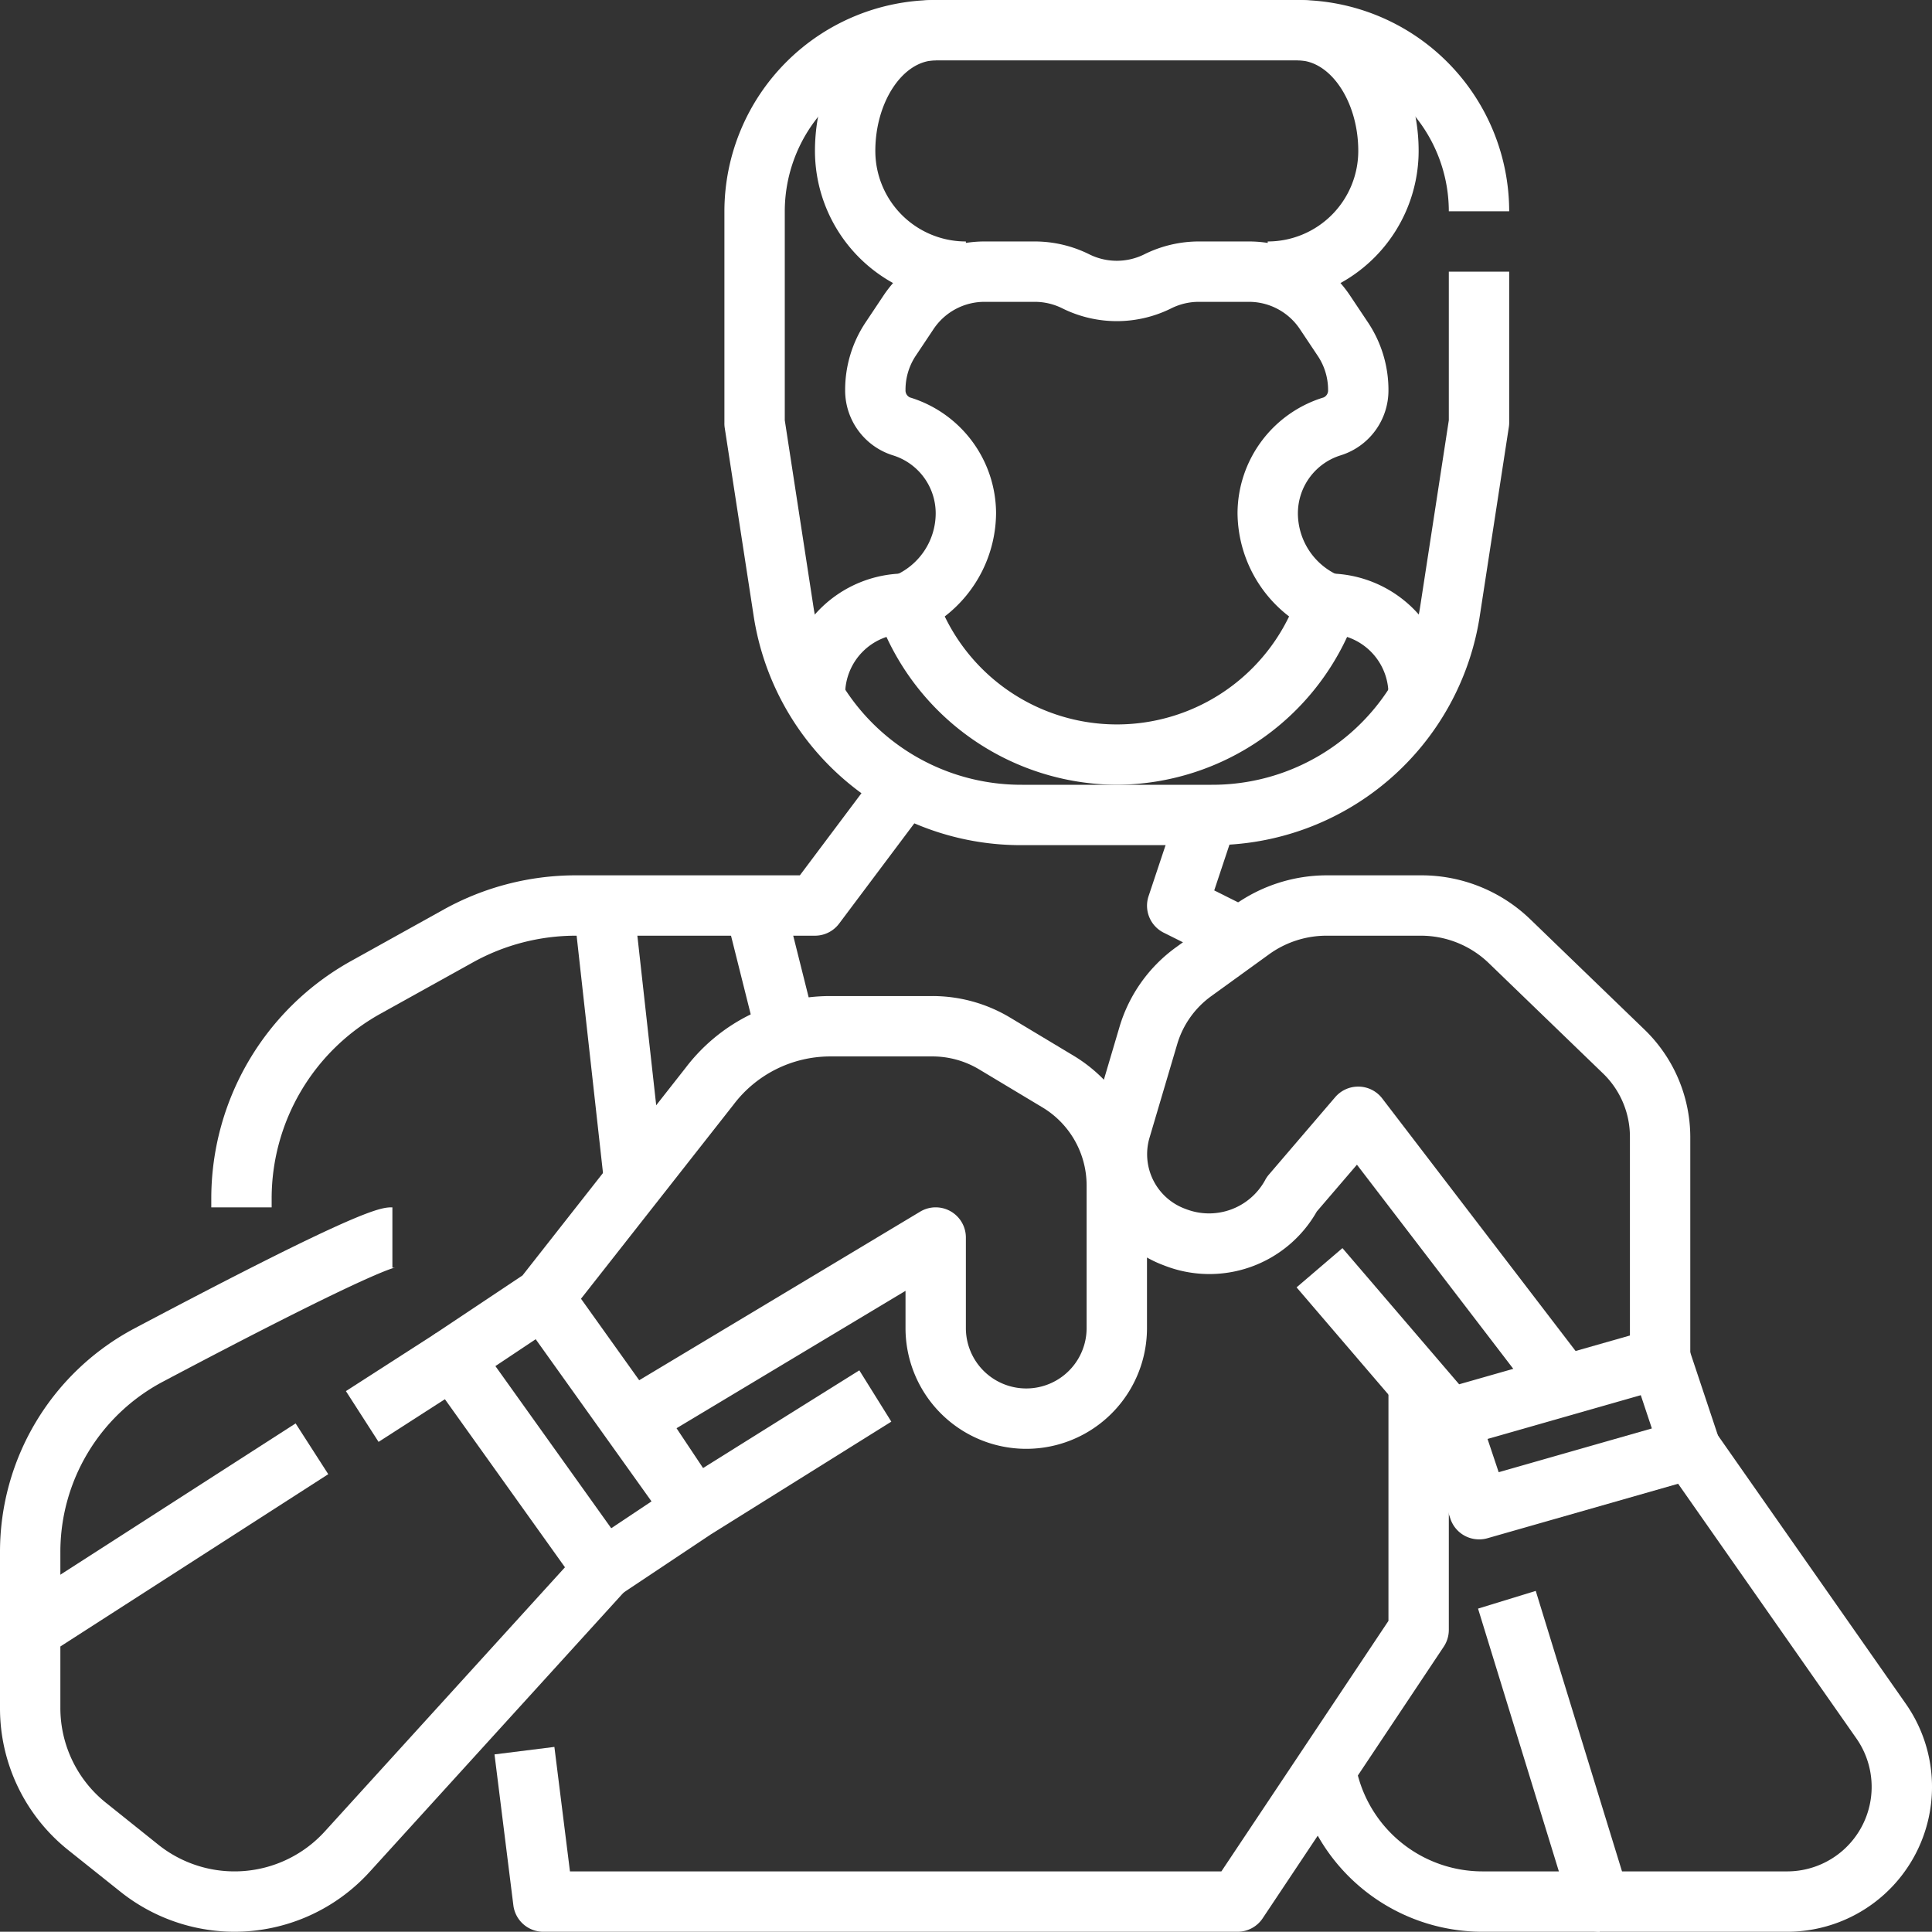 <?xml version="1.0" encoding="UTF-8"?>
<svg xmlns="http://www.w3.org/2000/svg" id="_06-boxing" data-name="06-boxing" width="64.008" height="64" viewBox="0 0 64.008 64">
  <rect x="0" y="0" width="64.008" height="64" fill="#333333" stroke="none"/>
  <path id="Path_1466" data-name="Path 1466" d="M37,26a8.451,8.451,0,0,1-7.927-5.625,1,1,0,0,1,.594-1.318A2.251,2.251,0,0,0,31,17a2.013,2.013,0,0,0-1.425-1.917A2.253,2.253,0,0,1,28,12.92a4.03,4.03,0,0,1,.677-2.239l.59-.884A4.027,4.027,0,0,1,32.626,8h1.657a4.06,4.06,0,0,1,1.806.426,2.048,2.048,0,0,0,1.822,0A4.06,4.06,0,0,1,39.717,8h1.657a4.025,4.025,0,0,1,3.359,1.8l.589.882A4.028,4.028,0,0,1,46,12.92a2.253,2.253,0,0,1-1.575,2.163A2.013,2.013,0,0,0,43,17a2.251,2.251,0,0,0,1.334,2.057,1,1,0,0,1,.593,1.318A8.455,8.455,0,0,1,37,26Zm-5.7-5.577a6.336,6.336,0,0,0,11.408,0A4.356,4.356,0,0,1,41,17a4.026,4.026,0,0,1,2.853-3.833A.253.253,0,0,0,44,12.92a2.027,2.027,0,0,0-.343-1.131l-.588-.881a2.029,2.029,0,0,0-1.7-.908H39.717a2.041,2.041,0,0,0-.911.215,4.054,4.054,0,0,1-3.612,0A2.041,2.041,0,0,0,34.283,10H32.626a2.03,2.03,0,0,0-1.7.907l-.589.883A2.029,2.029,0,0,0,30,12.92a.253.253,0,0,0,.147.247A4.026,4.026,0,0,1,33,17,4.356,4.356,0,0,1,31.3,20.423Z" fill="#fff"></path>
  <path id="Path_1467" data-name="Path 1467" d="M40.137,28H33.863a8.951,8.951,0,0,1-8.9-7.632l-.956-6.216A.964.964,0,0,1,24,14V7a7.008,7.008,0,0,1,7-7H43a7.008,7.008,0,0,1,7,7H48a5.006,5.006,0,0,0-5-5H31a5.006,5.006,0,0,0-5,5v6.923l.944,6.141A6.964,6.964,0,0,0,33.863,26h6.274a6.964,6.964,0,0,0,6.919-5.936L48,13.923V9h2v5a.964.964,0,0,1-.012.152l-.956,6.216A8.951,8.951,0,0,1,40.137,28Z" fill="#fff"></path>
  <path id="Path_1468" data-name="Path 1468" d="M42,10V8a3,3,0,0,0,3-3c0-1.626-.916-3-2-3V0c2.206,0,4,2.243,4,5A5.006,5.006,0,0,1,42,10Z" fill="#fff"></path>
  <path id="Path_1469" data-name="Path 1469" d="M32,10a5.006,5.006,0,0,1-5-5c0-2.757,1.794-5,4-5V2c-1.084,0-2,1.374-2,3a3,3,0,0,0,3,3Z" fill="#fff"></path>
  <path id="Path_1470" data-name="Path 1470" d="M48,23H46a2,2,0,0,0-2-2V19A4,4,0,0,1,48,23Z" fill="#fff"></path>
  <path id="Path_1471" data-name="Path 1471" d="M28,23H26a4,4,0,0,1,4-4v2A2,2,0,0,0,28,23Z" fill="#fff"></path>
  <path id="Path_1472" data-name="Path 1472" d="M9,40H7v-.293a9,9,0,0,1,4.629-7.867L14.7,30.133A9.025,9.025,0,0,1,19.073,29H26.5l2.7-3.6,1.6,1.2-3,4a1,1,0,0,1-.8.4H19.073a7.026,7.026,0,0,0-3.4.881L12.6,33.588A7,7,0,0,0,9,39.707Z" fill="#fff"></path>
  <path id="Path_1473" data-name="Path 1473" d="M20,53a1,1,0,0,1-.814-.419l-5-7a1,1,0,0,1,.258-1.413l2.867-1.912,5.4-6.874A6.017,6.017,0,0,1,27.5,33h3.392a5,5,0,0,1,2.572.712l2.108,1.266A5.023,5.023,0,0,1,38,39.265V44a4,4,0,0,1-8,0V42.766l-7.586,4.552.879,1.319L28.47,45.4l1.06,1.7-5.988,3.74-2.987,1.992A.994.994,0,0,1,20,53Zm-3.587-7.741,3.837,5.372,1.335-.89-3.837-5.372ZM31,40a1,1,0,0,1,1,1v3a2,2,0,0,0,4,0V39.265a3.017,3.017,0,0,0-1.457-2.573l-2.107-1.265A3.012,3.012,0,0,0,30.892,35H27.5a4.02,4.02,0,0,0-3.2,1.6l-5.051,6.428,1.928,2.7,9.308-5.585A.994.994,0,0,1,31,40Z" fill="#fff"></path>
  <path id="Path_1474" data-name="Path 1474" d="M48,48a1,1,0,0,1-.76-.349l-4.284-5,1.52-1.3,3.866,4.511,1.794-.512-5.18-6.763-1.33,1.551a4.091,4.091,0,0,1-5.063,1.785,3.915,3.915,0,0,1-2.4-4.771l.93-3.142a5.014,5.014,0,0,1,1.871-2.627l1.922-1.393A5.277,5.277,0,0,1,43.954,29H47.07a5.189,5.189,0,0,1,3.624,1.452l3.787,3.657A4.966,4.966,0,0,1,56,37.657V45a1,1,0,0,1-.726.961l-7,2A.986.986,0,0,1,48,48ZM45,36h.027a1,1,0,0,1,.767.392L52.2,44.759l1.8-.513V37.657a2.914,2.914,0,0,0-.907-2.109l-3.787-3.657A3.244,3.244,0,0,0,47.07,31H43.954a3.25,3.25,0,0,0-1.9.61L40.133,33a3.02,3.02,0,0,0-1.126,1.575l-.93,3.143a1.927,1.927,0,0,0,1.207,2.337,2.117,2.117,0,0,0,2.625-.948.971.971,0,0,1,.129-.191l2.2-2.569A1,1,0,0,1,45,36Z" fill="#fff"></path>
  <path id="Path_1475" data-name="Path 1475" d="M49,51a1,1,0,0,1-.948-.684l-1-3,1.9-.632.7,2.091,5.075-1.45-.669-2.009,1.9-.632,1,3a1,1,0,0,1-.674,1.277l-7,2A.96.96,0,0,1,49,51Z" fill="#fff"></path>
  <path id="Path_1476" data-name="Path 1476" d="M59.2,64H53a1,1,0,0,1-.956-.706l-3.076-10,1.912-.587L53.738,62H59.2a2.8,2.8,0,0,0,2.3-4.409l-6.312-9.018,1.638-1.146,6.313,9.018A4.8,4.8,0,0,1,59.2,64Z" fill="#fff"></path>
  <path id="Path_1477" data-name="Path 1477" d="M7.77,64a6.071,6.071,0,0,1-3.777-1.324L2.268,61.3A6.011,6.011,0,0,1,0,56.576v-5.15a8.377,8.377,0,0,1,4.464-7.42C12.032,40,12.615,40,13,40v2a.476.476,0,0,0,.1-.008c-.153.032-1.241.363-7.7,3.782A6.38,6.38,0,0,0,2,51.426v5.15a4.021,4.021,0,0,0,1.518,3.157l1.725,1.381a4.043,4.043,0,0,0,5.518-.438l8.5-9.349,1.48,1.346-8.5,9.349A6.056,6.056,0,0,1,7.77,64Z" fill="#fff"></path>
  <rect id="Rectangle_2024" data-name="Rectangle 2024" width="11.096" height="2" transform="translate(0.461 53.16) rotate(-32.744)" fill="#fff"></rect>
  <rect id="Rectangle_2025" data-name="Rectangle 2025" width="3.567" height="2" transform="translate(11.46 46.088) rotate(-32.744)" fill="#fff"></rect>
  <path id="Path_1478" data-name="Path 1478" d="M40.553,31.9l-2-1a1,1,0,0,1-.5-1.211l1-3,1.9.632L40.228,29.5l1.224.611Z" fill="#fff"></path>
  <rect id="Rectangle_2026" data-name="Rectangle 2026" width="1.999" height="4.123" transform="matrix(0.97, -0.243, 0.243, 0.97, 24.029, 30.242)" fill="#fff"></rect>
  <rect id="Rectangle_2027" data-name="Rectangle 2027" width="2" height="9.055" transform="translate(19.005 30.11) rotate(-6.34)" fill="#fff"></rect>
  <path id="Path_1479" data-name="Path 1479" d="M41,64H18a1,1,0,0,1-.992-.876l-.625-5,1.984-.248L18.883,62H40.465L46,53.7V46h2v8a1.006,1.006,0,0,1-.168.555l-6,9A1,1,0,0,1,41,64Z" fill="#fff"></path>
  <path id="Path_1480" data-name="Path 1480" d="M53,64H49.123a6.272,6.272,0,0,1-6.093-4.757l1.94-.486A4.274,4.274,0,0,0,49.123,62H53Z" fill="#fff"></path>
</svg>
